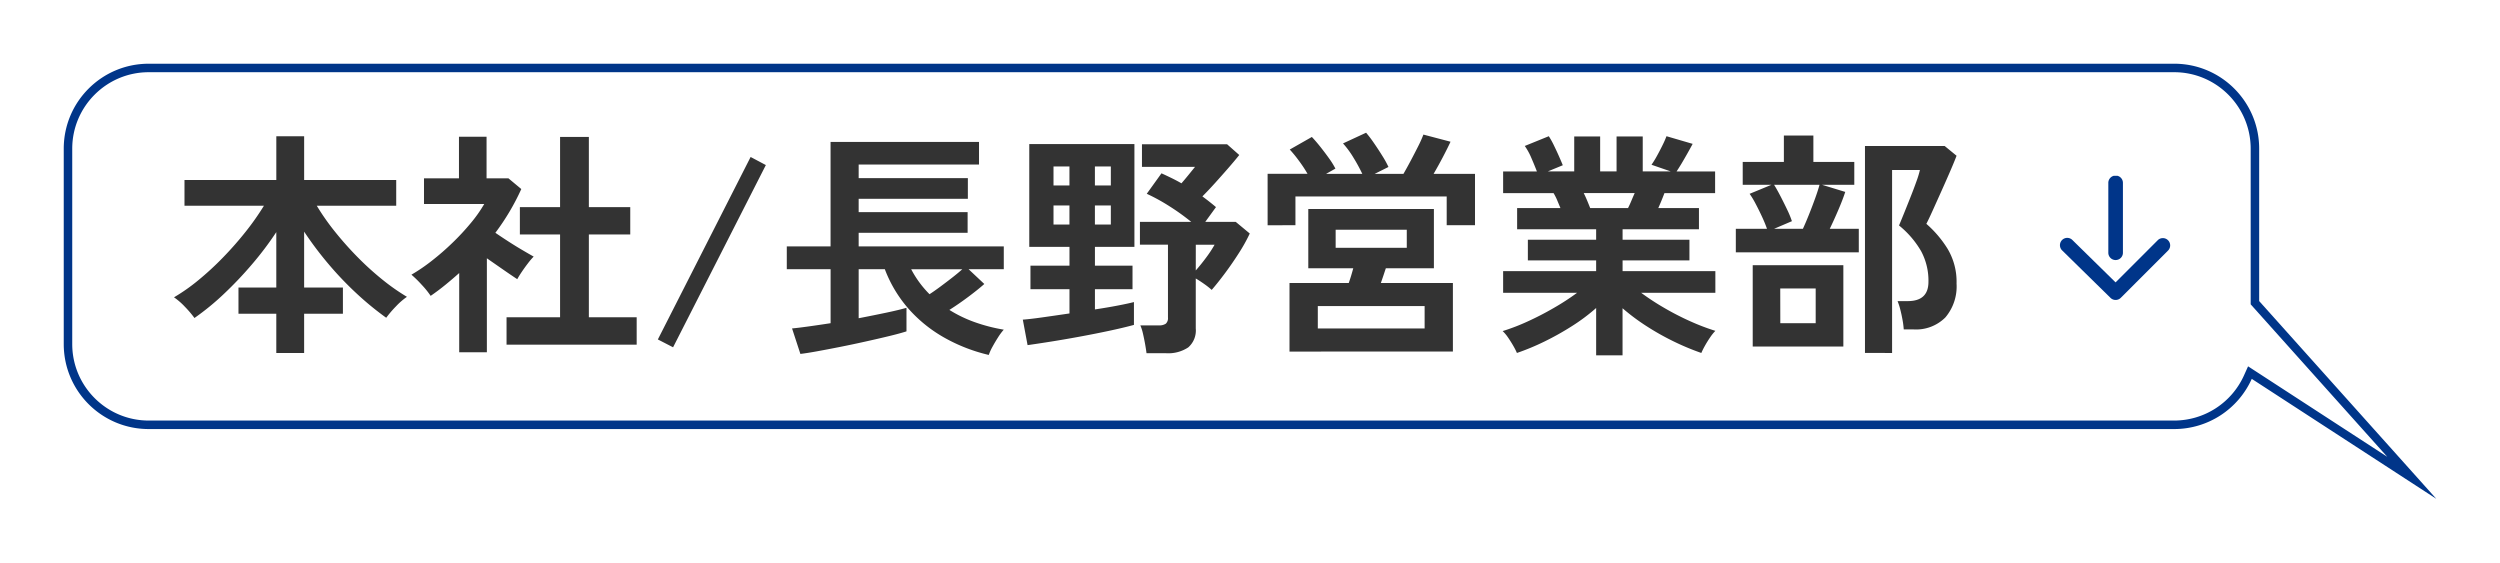 <svg xmlns="http://www.w3.org/2000/svg" width="294.247" height="66.212"><defs><clipPath id="b"><path data-name="長方形 27" fill="#003589" d="M0 0h14.612v13H0z"/></clipPath><filter id="a" x="0" y="0" width="294.247" height="66.212" filterUnits="userSpaceOnUse"><feOffset dy="1"/><feGaussianBlur stdDeviation="2.5" result="blur"/><feFlood flood-opacity=".161"/><feComposite operator="in" in2="blur"/><feComposite in="SourceGraphic"/></filter></defs><g data-name="グループ 13827"><g transform="translate(.004)" filter="url(#a)"><g data-name="合体 1" fill="#fff"><path d="M17.498 6.999h238.4c5.238 0 9.5 4.262 9.5 9.5v18.129l.127.142 18.334 20.468-18.561-12.066-.49-.319-.239.533a9.52 9.52 0 0 1-8.671 5.613h-238.4c-5.238 0-9.5-4.262-9.5-9.5v-23c0-5.238 4.262-9.5 9.5-9.5Z"/><path d="M17.498 7.499c-4.963 0-9 4.037-9 9v23c0 4.963 4.037 9 9 9h238.4a9.019 9.019 0 0 0 8.215-5.318l.478-1.065 16.382 10.65-16.075-17.947v-18.32c0-4.963-4.037-9-9-9h-238.4m0-1h238.4c5.522 0 10 4.477 10 10v17.937l20.847 23.275-21.72-14.12a10.003 10.003 0 0 1-9.127 5.908h-238.4c-5.523 0-10-4.477-10-10v-23c0-5.523 4.477-10 10-10Z" fill="#003589"/></g></g><path data-name="パス 1744" d="M32.52 41.544v-4.62h-4.452v-3.08h4.452V27.32a37.988 37.988 0 0 1-2.828 3.752 44.22 44.22 0 0 1-3.332 3.514 29.986 29.986 0 0 1-3.472 2.842 12.119 12.119 0 0 0-1.12-1.316 8.048 8.048 0 0 0-1.288-1.12 21.924 21.924 0 0 0 2.87-2.016 34.728 34.728 0 0 0 2.9-2.674 40.044 40.044 0 0 0 2.66-3.024 30.841 30.841 0 0 0 2.156-3.066h-9.352v-3.024h10.808v-5.152h3.276v5.152h10.836v3.024h-9.352a27.886 27.886 0 0 0 2.184 3.108 38.946 38.946 0 0 0 2.688 3.01 33.832 33.832 0 0 0 2.9 2.618 24.831 24.831 0 0 0 2.842 1.988 8.048 8.048 0 0 0-1.288 1.12 13.089 13.089 0 0 0-1.152 1.344 35.616 35.616 0 0 1-3.514-2.884 39.17 39.17 0 0 1-3.318-3.486 40.872 40.872 0 0 1-2.828-3.766v6.58h4.564v3.08h-4.564v4.62Zm27.1-.98v-3.22h6.3V27.6h-4.732v-3.22h4.732v-8.26h3.388v8.26h4.872v3.22h-4.872v9.744h5.628v3.22Zm-5.572.9v-9.328q-.784.7-1.624 1.386t-1.736 1.3a10.27 10.27 0 0 0-1.064-1.316 13.538 13.538 0 0 0-1.2-1.176 20.939 20.939 0 0 0 2.366-1.61 30.012 30.012 0 0 0 2.45-2.128 28.127 28.127 0 0 0 2.184-2.352 15.956 15.956 0 0 0 1.568-2.226h-7.088V20.99h4.116v-4.9h3.248v4.9h2.576l1.512 1.26a27.263 27.263 0 0 1-3.052 5.15q.728.5 1.582 1.05t1.638 1.008q.784.462 1.288.742a8.191 8.191 0 0 0-.658.77q-.378.49-.728 1.008t-.546.882q-.756-.5-1.708-1.162T57.304 30.4v11.06Zm25.172-.588-1.792-.924 10.92-21.476 1.792.952Zm37.156.9a19.873 19.873 0 0 1-5.134-1.982 16.3 16.3 0 0 1-4.214-3.346 15.249 15.249 0 0 1-2.884-4.76h-3.08v5.768q1.736-.336 3.262-.658t2.366-.574V39q-.784.252-2.058.56t-2.772.64q-1.5.336-2.982.63t-2.716.518q-1.232.224-1.96.308l-.98-3q.644-.056 1.862-.224t2.674-.392v-6.352h-5.156V29h5.152V16.708h17.472v2.66h-14.164v1.6h12.852V23.4h-12.852v1.568h12.824V27.4h-12.824V29h17.08v2.688h-4.14l1.848 1.736q-.756.672-1.9 1.526t-2.212 1.526a15.213 15.213 0 0 0 3.066 1.47 19.77 19.77 0 0 0 3.338.854 6.548 6.548 0 0 0-.658.882q-.35.546-.658 1.106a6.1 6.1 0 0 0-.448.98Zm-6.972-7.148q.56-.364 1.26-.882t1.4-1.064q.7-.546 1.2-.994h-6.02a12.066 12.066 0 0 0 2.16 2.94Zm11.54 5.992-.56-3q.812-.056 2.3-.266t3.192-.462V34.04h-4.592v-2.772h4.592v-2.212h-4.732v-12.1h12.376v12.1h-4.648v2.212h4.424v2.772h-4.424v2.38q1.484-.224 2.716-.462t1.876-.406v2.688q-1.232.336-2.94.7t-3.542.7q-1.834.336-3.43.588t-2.608.392Zm14 .952q-.056-.448-.168-1.078t-.252-1.232a5.146 5.146 0 0 0-.308-.966h2.188a1.331 1.331 0 0 0 .812-.2.878.878 0 0 0 .252-.728V28.8h-3.3v-2.688h6.036a26.468 26.468 0 0 0-2.6-1.862 22.3 22.3 0 0 0-2.632-1.442l1.732-2.408q.56.252 1.162.546t1.19.63q.392-.448.812-.966l.784-.966h-6.244v-2.66h10.024l1.428 1.26q-.56.7-1.316 1.568t-1.54 1.736q-.784.868-1.484 1.568.84.616 1.6 1.26l-1.26 1.736h3.584l1.652 1.372a19.285 19.285 0 0 1-1.26 2.268q-.784 1.232-1.638 2.38t-1.582 1.988a9.123 9.123 0 0 0-.868-.686q-.532-.378-1.008-.658v5.884a2.647 2.647 0 0 1-.882 2.226 4.268 4.268 0 0 1-2.646.686Zm-10.948-15.148h1.876v-2.24h-1.876Zm4.872 0h1.876v-2.24h-1.876Zm-4.872-4.592h1.876v-2.24h-1.876Zm4.872 0h1.876v-2.24h-1.876Zm11.872 10q.644-.732 1.264-1.572a13.422 13.422 0 0 0 .952-1.456h-2.212Zm11.032 9.548v-8.068h6.972q.14-.392.28-.854t.252-.882h-5.292V24.6h14.784v6.972h-5.656l-.294.882q-.154.462-.294.854h8.48v8.068Zm-2.576-14.868V20.46h4.7a15.128 15.128 0 0 0-1.036-1.568 15.073 15.073 0 0 0-1.056-1.292l2.6-1.48q.476.5 1.022 1.19t1.022 1.358a9.305 9.305 0 0 1 .728 1.176l-1.092.616h4.256a19.778 19.778 0 0 0-1.036-1.9 10.9 10.9 0 0 0-1.232-1.68l2.716-1.26a13.9 13.9 0 0 1 .924 1.218q.532.77 1.008 1.54a11.232 11.232 0 0 1 .7 1.274l-1.624.812h3.388q.42-.728.882-1.6t.868-1.68a13.87 13.87 0 0 0 .6-1.344l3.192.84q-.364.784-.9 1.806t-1.092 1.974h4.872v6.048h-3.332V23.12h-17.802v3.388Zm5.908 12.148h12.572v-2.632h-12.572Zm2.1-9.492h8.372V27.04h-8.372Zm30.66 12.656v-5.572a22.318 22.318 0 0 1-2.842 2.128 32.712 32.712 0 0 1-3.248 1.82 27.76 27.76 0 0 1-3.234 1.344 7.722 7.722 0 0 0-.42-.826q-.28-.49-.616-.98a4.428 4.428 0 0 0-.644-.77 24.339 24.339 0 0 0 2.944-1.134q1.568-.714 3.094-1.6a28.289 28.289 0 0 0 2.726-1.774h-8.708v-2.548h10.948v-1.26h-8.036v-2.436h8.036v-1.232h-9.3v-2.492h5.1l-.392-.938a6.187 6.187 0 0 0-.42-.826h-5.936V20.18h3.976q-.28-.728-.658-1.6a7.291 7.291 0 0 0-.77-1.4l2.828-1.148a9.532 9.532 0 0 1 .6 1.078q.322.658.6 1.288t.448 1.05l-1.764.728h3.108V16.06h3.052v4.116h1.932V16.06h3.08v4.116h3.3l-2.268-.784a10.935 10.935 0 0 0 .63-1.022q.35-.63.672-1.288a10.863 10.863 0 0 0 .462-1.05l3.08.9q-.252.476-.616 1.12t-.704 1.218q-.35.574-.574.91h4.536v2.548h-5.962q-.364.952-.728 1.764h4.788v2.492h-8.988v1.232h7.868v2.436h-7.868v1.26h10.92v2.548h-8.736a29.185 29.185 0 0 0 2.716 1.778 32 32 0 0 0 3.08 1.582 25.764 25.764 0 0 0 2.94 1.12 5.514 5.514 0 0 0-.616.77q-.336.49-.616.994a8.7 8.7 0 0 0-.42.84 29.53 29.53 0 0 1-3.196-1.33 30.417 30.417 0 0 1-3.22-1.806 24.689 24.689 0 0 1-2.856-2.128v5.544Zm-.7-17.332h4.452q.2-.392.392-.854t.392-.91h-5.996q.224.448.42.924t.34.84Zm32.34 17.052v-24.36h9.38l1.4 1.148q-.252.672-.742 1.806t-1.05 2.38q-.56 1.246-1.036 2.3t-.728 1.526a12.877 12.877 0 0 1 2.492 2.926 7.559 7.559 0 0 1 1.064 4.1 5.637 5.637 0 0 1-1.316 3.99 4.873 4.873 0 0 1-3.752 1.412h-1.148a9.667 9.667 0 0 0-.14-1.106q-.112-.63-.266-1.232a6.943 6.943 0 0 0-.322-.994h1.2q2.436 0 2.436-2.268a7.334 7.334 0 0 0-.864-3.612 10.948 10.948 0 0 0-2.6-3.024q.168-.392.532-1.288t.78-1.948q.42-1.05.742-1.96a11.017 11.017 0 0 0 .406-1.33h-3.276v21.534Zm-15.2-11.844v-2.772h3.668q-.224-.644-.588-1.428t-.756-1.526a9.645 9.645 0 0 0-.7-1.162l2.576-1.064h-3.388V19.06h4.844v-3.108h3.472v3.108h4.816v2.688h-3.808l2.744.84q-.28.868-.8 2.086t-1.022 2.254h3.416V29.7Zm1.988 11.088v-9.576h10.668v9.576Zm2.52-13.86h3.388q.336-.728.728-1.708t.728-1.918q.336-.938.5-1.554h-5.352q.336.532.756 1.344t.8 1.61a10.953 10.953 0 0 1 .546 1.33Zm.728 11.116h4.164v-4.088h-4.172Z" fill="#333"/><g data-name="グループ 13738"><g data-name="グループ 140"><g data-name="グループ 10" clip-path="url(#b)" fill="#003589" transform="rotate(90 117.38 138.073)"><path data-name="パス 45" d="M8.165 13a.859.859 0 0 1-.614-1.461l4.992-5.087-4.985-4.985A.86.86 0 0 1 8.773.252l5.587 5.587a.859.859 0 0 1 .006 1.209l-5.587 5.694a.856.856 0 0 1-.614.258"/><path data-name="パス 46" d="M9.025 7.306H.86a.86.86 0 1 1 0-1.719h8.165a.86.86 0 1 1 0 1.719"/></g></g></g></g></svg>